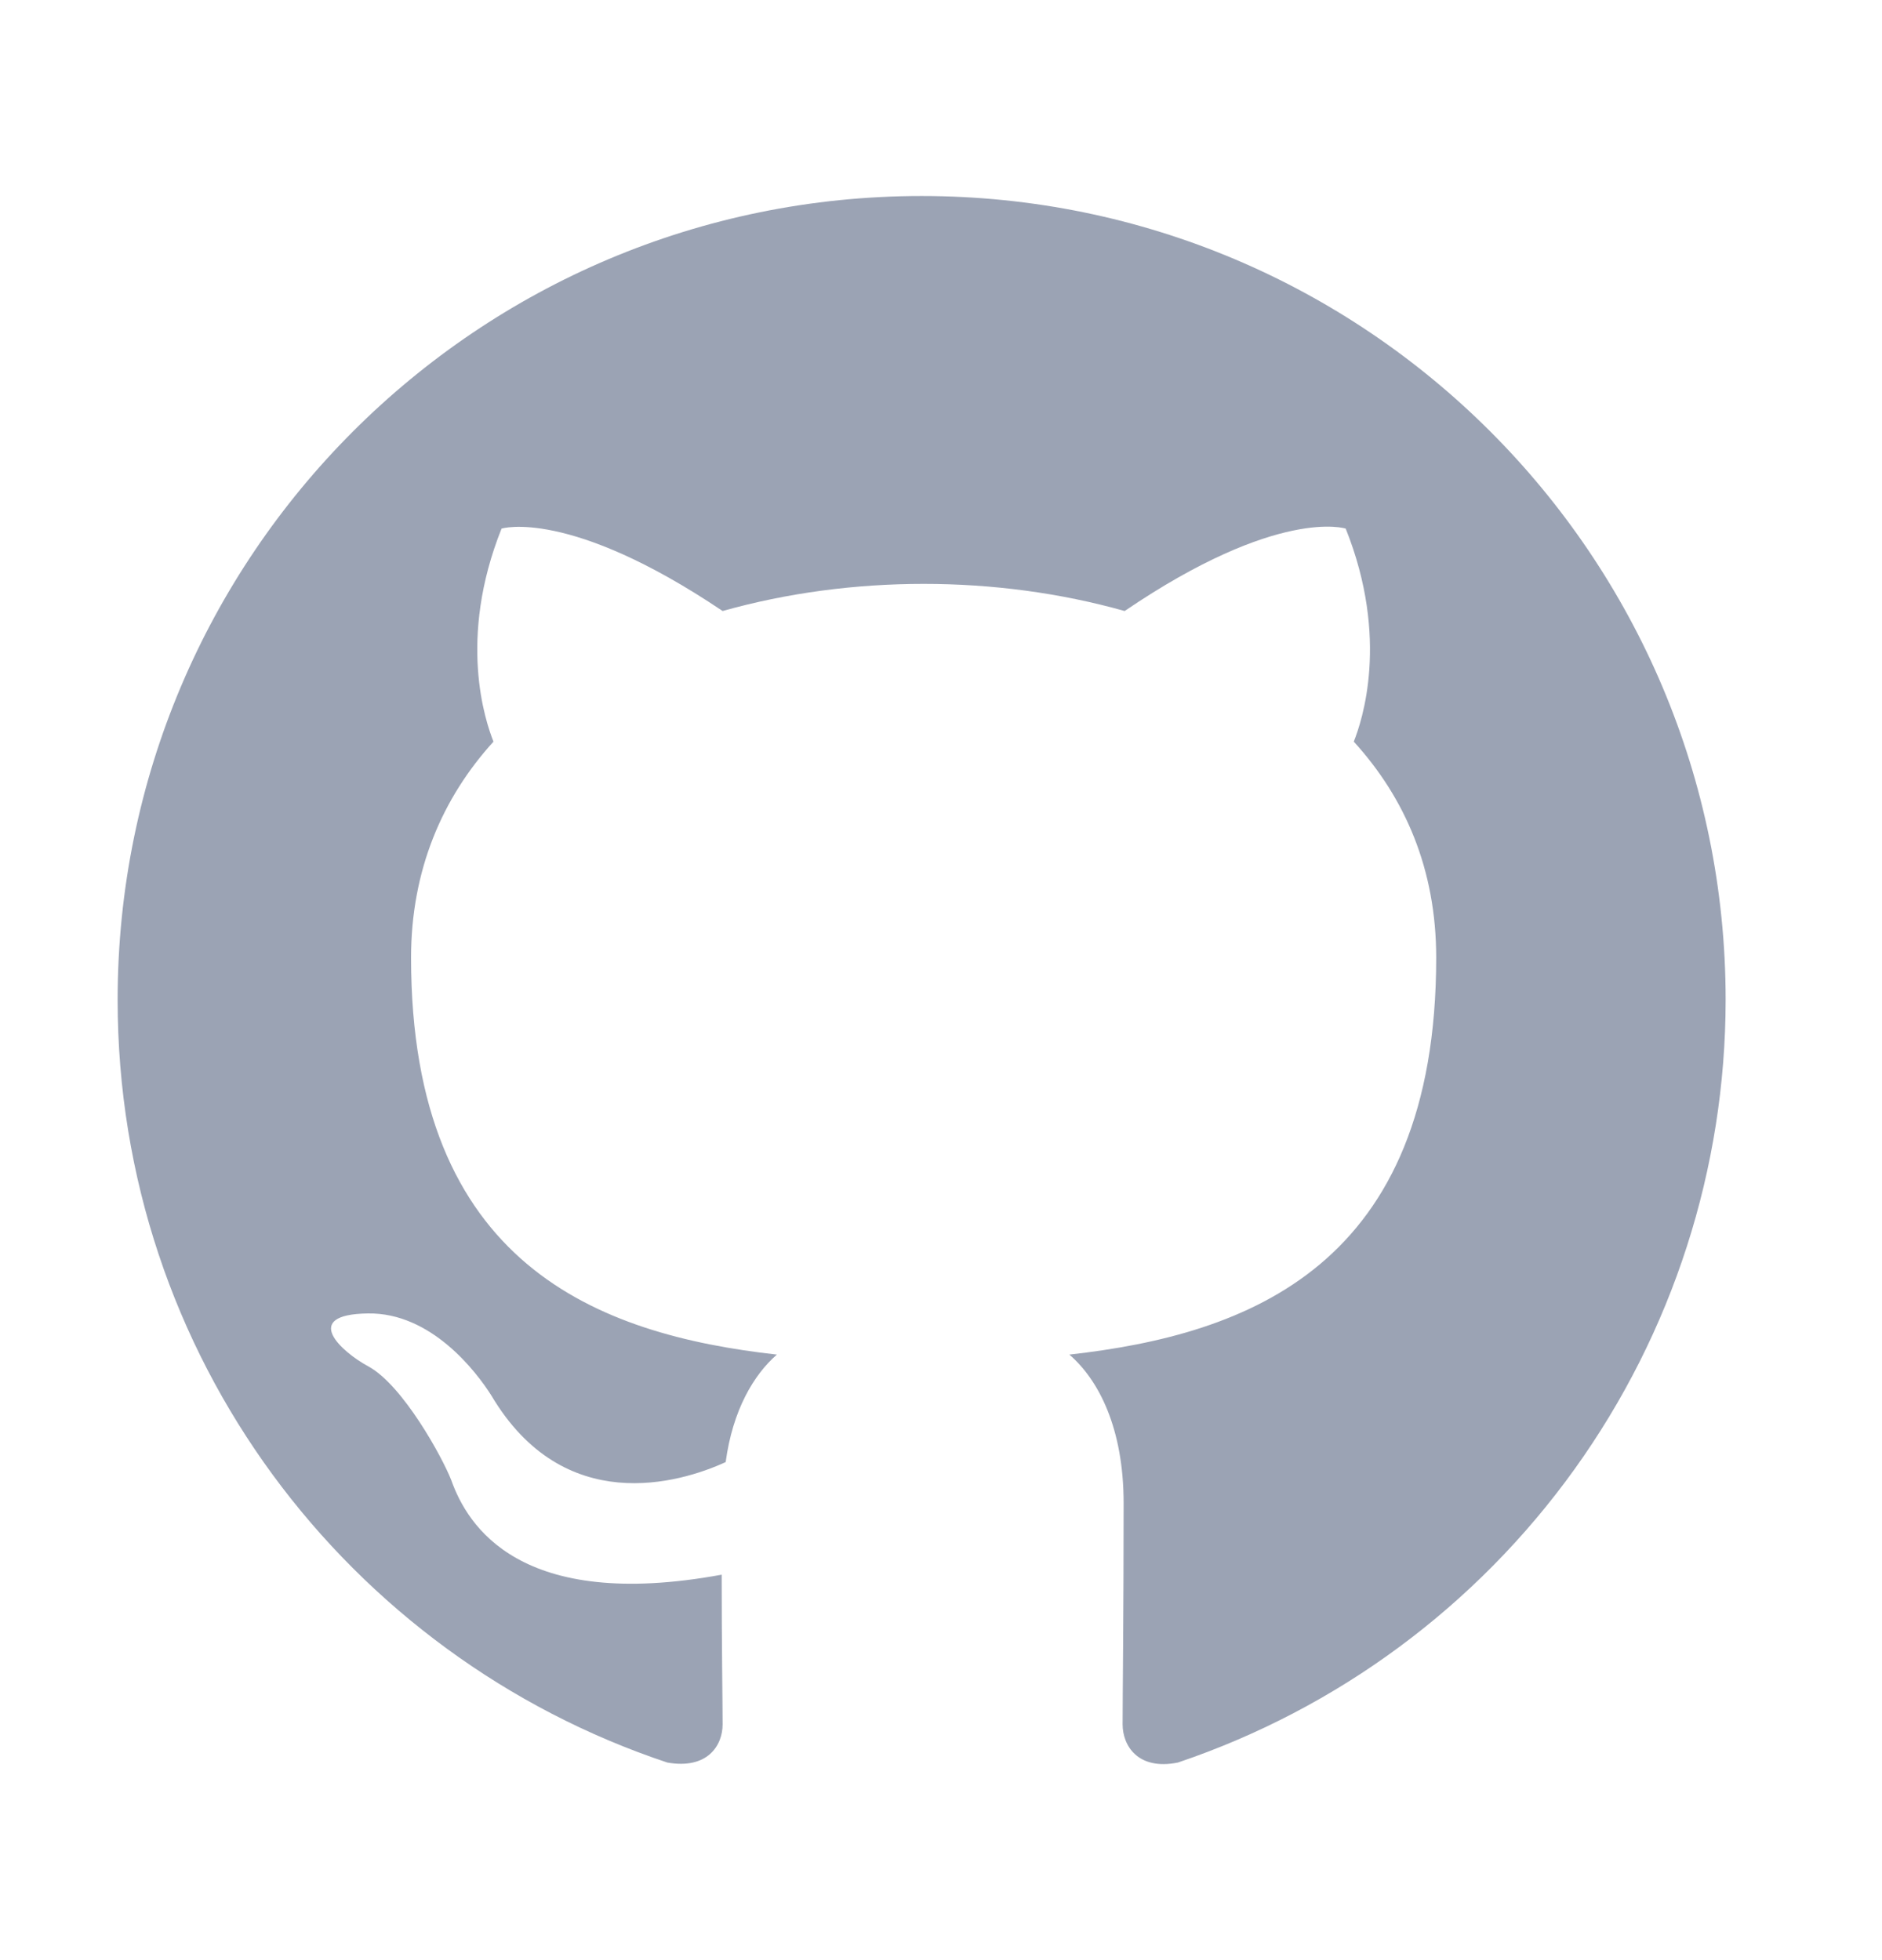 <svg width="24" height="25" viewBox="0 0 24 25" fill="none" xmlns="http://www.w3.org/2000/svg">
<path fill-rule="evenodd" clip-rule="evenodd" d="M11.753 2.5C6.088 2.5 1.5 7.088 1.5 12.753C1.5 17.29 4.435 21.122 8.51 22.48C9.023 22.57 9.215 22.262 9.215 21.993C9.215 21.75 9.203 20.942 9.203 20.084C6.626 20.558 5.96 19.456 5.755 18.879C5.64 18.584 5.14 17.674 4.704 17.431C4.345 17.239 3.833 16.764 4.691 16.752C5.499 16.739 6.075 17.495 6.268 17.802C7.19 19.353 8.664 18.918 9.254 18.648C9.344 17.982 9.613 17.533 9.907 17.277C7.626 17.021 5.242 16.136 5.242 12.215C5.242 11.1 5.64 10.177 6.293 9.459C6.191 9.203 5.832 8.152 6.396 6.742C6.396 6.742 7.254 6.473 9.215 7.793C10.036 7.562 10.907 7.447 11.779 7.447C12.65 7.447 13.522 7.562 14.342 7.793C16.303 6.46 17.161 6.742 17.161 6.742C17.725 8.152 17.366 9.203 17.264 9.459C17.918 10.177 18.315 11.087 18.315 12.215C18.315 16.149 15.918 17.021 13.637 17.277C14.009 17.598 14.329 18.213 14.329 19.174C14.329 20.545 14.316 21.647 14.316 21.993C14.316 22.262 14.508 22.583 15.021 22.48C17.056 21.793 18.825 20.485 20.078 18.74C21.331 16.995 22.005 14.901 22.006 12.753C22.006 7.088 17.418 2.5 11.753 2.5Z" fill="#9ba3b4"/>
</svg>

